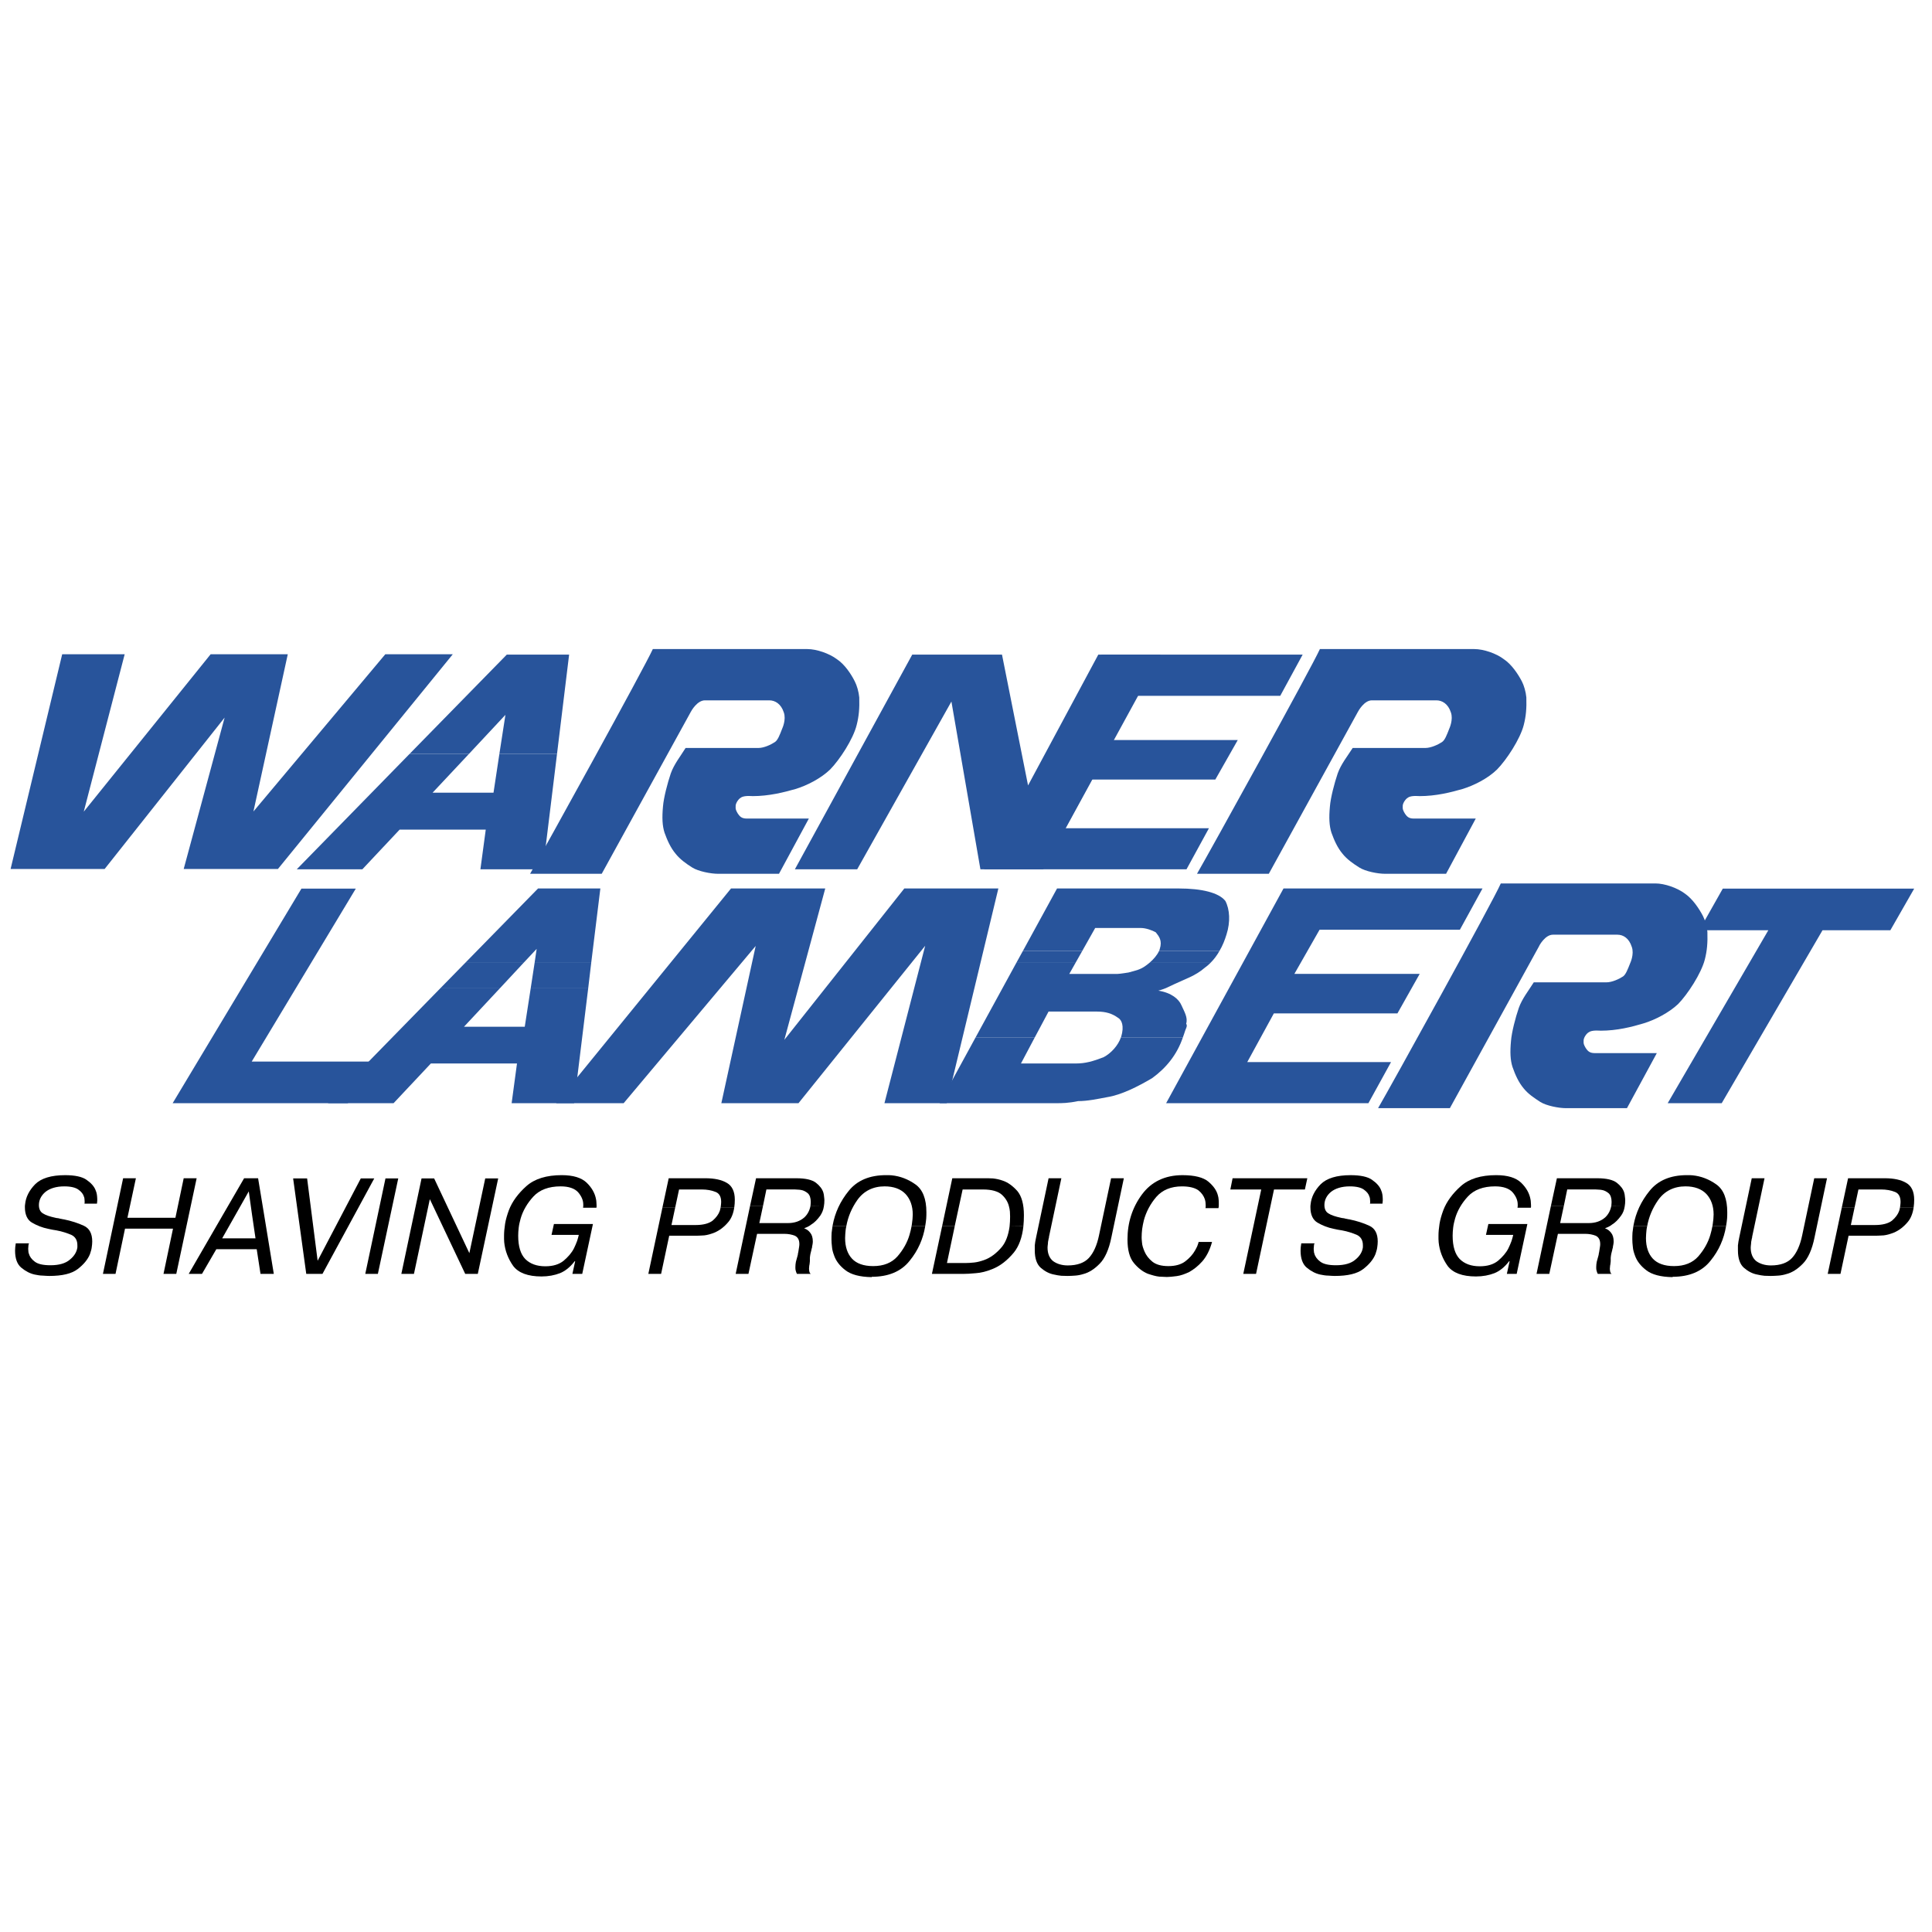 <?xml version="1.0" encoding="utf-8"?>
<!-- Generator: Adobe Illustrator 13.0.0, SVG Export Plug-In . SVG Version: 6.00 Build 14948)  -->
<!DOCTYPE svg PUBLIC "-//W3C//DTD SVG 1.0//EN" "http://www.w3.org/TR/2001/REC-SVG-20010904/DTD/svg10.dtd">
<svg version="1.0" id="Layer_1" xmlns="http://www.w3.org/2000/svg" xmlns:xlink="http://www.w3.org/1999/xlink" x="0px" y="0px"
	 width="192.756px" height="192.756px" viewBox="0 0 192.756 192.756" enable-background="new 0 0 192.756 192.756"
	 xml:space="preserve">
<g>
	<polygon fill-rule="evenodd" clip-rule="evenodd" fill="#FFFFFF" points="0,0 192.756,0 192.756,192.756 0,192.756 0,0 	"/>
	<polygon fill-rule="evenodd" clip-rule="evenodd" fill="#28549B" points="22.41,71.595 10.441,86.697 10.097,86.697 1.057,86.697 
		6.205,65.275 6.55,65.275 12.439,65.275 8.357,80.98 21.015,65.275 21.324,65.275 28.712,65.275 25.285,80.962 38.441,65.275 
		38.769,65.275 45.175,65.275 27.73,86.697 27.403,86.697 18.328,86.697 22.41,71.595 22.41,71.595 	"/>
	<path fill-rule="evenodd" clip-rule="evenodd" fill="#28549B" d="M83.507,65.774c0.775,0.517,1.412,1.481,1.773,2.204
		c0.207,0.396,0.396,1.034,0.448,1.602c0.035,1.102-0.035,1.877-0.258,2.755c-0.345,1.412-1.705,3.478-2.652,4.442
		c-0.913,0.878-2.308,1.602-3.461,1.946c-1.154,0.327-2.635,0.706-4.271,0.706c-0.052,0-0.861-0.086-1.171,0.155
		c-0.207,0.104-0.482,0.482-0.517,0.775c-0.034,0.396,0.051,0.534,0.224,0.827c0.172,0.241,0.345,0.482,0.878,0.482
		c1.705,0,4.495,0,6.199,0l0,0l-2.979,5.51l0,0c-2.015,0-4.787,0-6.079,0c-0.724,0-1.963-0.241-2.566-0.62
		c-0.637-0.396-1.223-0.827-1.653-1.36c-0.534-0.637-0.844-1.36-1.12-2.118c-0.224-0.689-0.258-1.515-0.155-2.618
		c0.069-0.878,0.448-2.325,0.775-3.289c0.327-0.93,0.981-1.739,1.48-2.548c2.428,0,4.925,0,7.268,0c0.568,0,1.274-0.344,1.635-0.585
		c0.293-0.189,0.482-0.689,0.741-1.36c0,0,0.413-0.878,0.155-1.601c-0.275-0.861-0.878-1.206-1.446-1.206c-1.877,0-4.391,0-6.423,0
		c-0.774,0-1.36,1.05-1.412,1.153l0,0l-8.886,16.152l0,0c-2.359,0-4.736,0-7.146,0c1.257-2.169,11.451-20.646,12.244-22.42
		c5.114,0,10.487,0,15.429,0C81.458,64.759,82.731,65.189,83.507,65.774L83.507,65.774L83.507,65.774L83.507,65.774z"/>
	<path fill-rule="evenodd" clip-rule="evenodd" fill="#28549B" d="M150.046,65.774c0.774,0.517,1.411,1.481,1.79,2.204
		c0.207,0.396,0.396,1.034,0.448,1.602c0.034,1.102-0.035,1.877-0.259,2.755c-0.361,1.412-1.722,3.478-2.669,4.442
		c-0.896,0.878-2.308,1.602-3.461,1.946c-1.137,0.327-2.618,0.706-4.271,0.706c-0.052,0-0.861-0.086-1.154,0.155
		c-0.206,0.104-0.482,0.482-0.517,0.775c-0.034,0.396,0.052,0.534,0.224,0.827c0.173,0.241,0.345,0.482,0.861,0.482
		c1.705,0,4.494,0,6.199,0l0,0l-2.962,5.51l0,0c-2.032,0-4.787,0-6.096,0c-0.724,0-1.946-0.241-2.549-0.62
		c-0.637-0.396-1.239-0.827-1.67-1.36c-0.534-0.637-0.844-1.36-1.12-2.118c-0.224-0.689-0.258-1.515-0.154-2.618
		c0.069-0.878,0.448-2.325,0.774-3.289c0.328-0.93,0.982-1.739,1.499-2.548c2.41,0,4.925,0,7.249,0c0.568,0,1.292-0.344,1.653-0.585
		c0.293-0.189,0.482-0.689,0.741-1.36c0,0,0.412-0.878,0.154-1.601c-0.275-0.861-0.878-1.206-1.446-1.206c-1.895,0-4.408,0-6.44,0
		c-0.758,0-1.344,1.05-1.395,1.153l0,0l-8.886,16.152l0,0c-2.377,0-4.735,0-7.164,0c1.257-2.169,11.469-20.646,12.261-22.42
		c5.098,0,10.47,0,15.412,0C148.014,64.759,149.288,65.189,150.046,65.774L150.046,65.774L150.046,65.774L150.046,65.774z"/>
	<polygon fill-rule="evenodd" clip-rule="evenodd" fill="#28549B" points="40.869,75.211 50.564,65.31 50.909,65.31 56.781,65.31 
		55.575,75.211 49.824,75.211 50.427,71.319 46.793,75.211 40.869,75.211 40.869,75.211 	"/>
	<polygon fill-rule="evenodd" clip-rule="evenodd" fill="#28549B" points="40.869,75.211 29.607,86.731 35.824,86.731 
		36.151,86.731 39.871,82.771 48.464,82.771 47.93,86.731 53.819,86.731 54.164,86.731 55.575,75.211 49.824,75.211 49.238,79.085 
		43.16,79.085 46.793,75.211 40.869,75.211 40.869,75.211 	"/>
	<polygon fill-rule="evenodd" clip-rule="evenodd" fill="#28549B" points="94.923,69.993 85.521,86.731 85.194,86.731 
		79.305,86.731 91.015,65.31 91.359,65.31 99.969,65.31 102.569,78.362 109.578,65.31 109.905,65.31 115.794,65.31 104.085,86.731 
		103.74,86.731 97.816,86.731 94.923,69.993 94.923,69.993 	"/>
	<polygon fill-rule="evenodd" clip-rule="evenodd" fill="#28549B" points="110.973,73.833 123.492,73.833 121.253,77.777 
		108.924,77.777 106.289,82.633 120.616,82.633 118.377,86.731 118.033,86.731 98.178,86.731 109.905,65.31 110.232,65.31 
		129.967,65.31 127.728,69.425 113.487,69.425 110.973,73.833 110.973,73.833 	"/>
	<polygon fill-rule="evenodd" clip-rule="evenodd" fill="#28549B" points="46.415,96.064 53.681,88.643 54.026,88.643 
		59.898,88.643 58.985,96.064 53.337,96.064 53.543,94.669 52.235,96.064 46.415,96.064 46.415,96.064 	"/>
	<polygon fill-rule="evenodd" clip-rule="evenodd" fill="#28549B" points="43.986,98.544 46.415,96.064 52.235,96.064 
		49.927,98.544 43.986,98.544 43.986,98.544 	"/>
	<polygon fill-rule="evenodd" clip-rule="evenodd" fill="#28549B" points="52.958,98.544 53.337,96.064 58.985,96.064 
		58.692,98.544 52.958,98.544 52.958,98.544 	"/>
	<polygon fill-rule="evenodd" clip-rule="evenodd" fill="#28549B" points="43.986,98.544 32.724,110.064 38.941,110.064 
		39.268,110.064 42.988,106.104 51.58,106.104 51.046,110.064 56.936,110.064 57.28,110.064 58.692,98.544 52.958,98.544 
		52.355,102.436 46.294,102.436 49.927,98.544 43.986,98.544 43.986,98.544 	"/>
	<polygon fill-rule="evenodd" clip-rule="evenodd" fill="#28549B" points="78.254,103.744 90.223,88.643 90.567,88.643 
		99.607,88.643 94.458,110.064 94.114,110.064 88.242,110.064 92.306,94.359 79.667,110.064 79.339,110.064 71.969,110.064 
		75.396,94.377 62.223,110.064 61.896,110.064 55.489,110.064 72.934,88.643 73.261,88.643 82.335,88.643 78.254,103.744 
		78.254,103.744 	"/>
	<path fill-rule="evenodd" clip-rule="evenodd" fill="#28549B" d="M168.109,89.159c0.774,0.534,1.412,1.499,1.791,2.222
		c0.206,0.396,0.396,1.033,0.447,1.584c0.035,1.119-0.034,1.894-0.258,2.772c-0.361,1.395-1.722,3.479-2.67,4.442
		c-0.912,0.861-2.307,1.584-3.461,1.929c-1.153,0.345-2.617,0.724-4.271,0.724c-0.052,0-0.86-0.086-1.171,0.154
		c-0.207,0.104-0.482,0.482-0.517,0.775c-0.034,0.396,0.052,0.533,0.224,0.826c0.173,0.241,0.345,0.482,0.879,0.482
		c1.704,0,4.494,0,6.199,0l0,0l-2.979,5.493l0,0c-2.015,0-4.77,0-6.079,0c-0.723,0-1.963-0.241-2.565-0.62
		c-0.62-0.396-1.223-0.81-1.653-1.343c-0.533-0.638-0.844-1.36-1.119-2.136c-0.224-0.688-0.258-1.498-0.155-2.6
		c0.069-0.879,0.448-2.342,0.775-3.289c0.327-0.931,0.981-1.739,1.498-2.566c2.411,0,4.908,0,7.25,0
		c0.568,0,1.291-0.344,1.652-0.585c0.276-0.189,0.466-0.689,0.724-1.343c0,0,0.413-0.878,0.155-1.602
		c-0.275-0.878-0.861-1.223-1.43-1.223c-1.895,0-4.408,0-6.44,0c-0.774,0-1.36,1.068-1.395,1.171l0,0l-8.886,16.135l0,0
		c-2.376,0-4.735,0-7.163,0c1.257-2.152,11.468-20.629,12.243-22.42c5.114,0,10.487,0,15.43,0
		C166.077,88.143,167.335,88.574,168.109,89.159L168.109,89.159L168.109,89.159L168.109,89.159z"/>
	<polygon fill-rule="evenodd" clip-rule="evenodd" fill="#28549B" points="129.14,97.166 141.642,97.166 139.421,101.109 
		127.091,101.109 124.438,105.966 138.783,105.966 136.527,110.064 136.2,110.064 116.346,110.064 128.056,88.643 128.382,88.643 
		147.91,88.643 145.654,92.758 131.654,92.758 129.14,97.166 129.14,97.166 	"/>
	<polygon fill-rule="evenodd" clip-rule="evenodd" fill="#28549B" points="176.427,92.81 169.538,92.81 171.881,88.66 
		172.104,88.66 190.978,88.66 188.602,92.81 181.834,92.81 171.777,110.064 171.364,110.064 166.387,110.064 176.427,92.81 
		176.427,92.81 	"/>
	<path fill-rule="evenodd" clip-rule="evenodd" fill="#28549B" d="M102.053,94.876l3.409-6.233h0.225h11.916l0,0
		c2.29,0,3.995,0.413,4.649,1.24c0.447,0.844,0.517,2.101,0.12,3.341c-0.172,0.568-0.396,1.136-0.706,1.653l0,0h-6.026l0,0
		c0.034-0.069,0.052-0.12,0.068-0.189c0.275-0.844-0.068-1.257-0.396-1.671c-0.362-0.207-0.999-0.43-1.464-0.43l0,0h-4.581
		l-1.291,2.29H102.053L102.053,94.876L102.053,94.876z"/>
	<polygon fill-rule="evenodd" clip-rule="evenodd" fill="#28549B" points="101.398,96.064 102.053,94.876 107.977,94.876 
		107.305,96.064 101.398,96.064 101.398,96.064 	"/>
	<path fill-rule="evenodd" clip-rule="evenodd" fill="#28549B" d="M114.675,96.064c0.413-0.345,0.775-0.775,0.965-1.188l0,0h6.026
		l0,0c-0.24,0.431-0.533,0.827-0.896,1.188l0,0H114.675L114.675,96.064L114.675,96.064z"/>
	<path fill-rule="evenodd" clip-rule="evenodd" fill="#28549B" d="M97.334,103.503l4.064-7.438h5.906l-0.62,1.102h4.822l0,0
		c0.224,0,1.084-0.141,1.084-0.141c0.758-0.207,1.181-0.284,1.705-0.668c0.12-0.087,0.259-0.189,0.379-0.292l0,0h6.096l0,0
		c-0.172,0.172-0.361,0.344-0.585,0.499c-0.93,0.81-1.974,1.12-3.048,1.636c-0.32,0.154-0.81,0.381-0.81,0.381
		s-0.358,0.149-0.758,0.257l0,0l0,0l0,0c1.309,0.206,2.049,0.844,2.308,1.464c0.275,0.62,0.657,1.217,0.468,1.837
		c0.155,0.207-0.02,0.453-0.089,0.659c-0.069,0.207-0.069,0.207-0.138,0.414c-0.034,0.103-0.069,0.206-0.104,0.292l0,0h-6.182l0,0
		c0.017-0.034,0.017-0.052,0.034-0.086c0.311-1.051,0.052-1.67-0.327-1.877c-0.568-0.413-1.188-0.619-2.118-0.619l0,0h-4.805
		l-1.377,2.582H97.334L97.334,103.503L97.334,103.503z"/>
	<path fill-rule="evenodd" clip-rule="evenodd" fill="#28549B" d="M97.334,103.503l-3.582,6.562h11.244h0.448l0,0
		c0.465,0,1.136,0,2.118-0.207c0.93,0,1.911-0.207,2.91-0.396c1.412-0.225,3.048-1.051,4.477-1.895
		c1.378-0.999,2.48-2.325,3.065-4.064l0,0h-6.182l0,0c-0.275,0.81-0.999,1.602-1.739,1.98c-1.067,0.413-1.825,0.62-2.738,0.62l0,0
		h-5.493l1.378-2.601H97.334L97.334,103.503L97.334,103.503z"/>
	<polygon fill-rule="evenodd" clip-rule="evenodd" fill="#28549B" points="37.15,105.914 34.705,110.064 32.242,110.064 
		17.226,110.064 30.072,88.66 30.279,88.66 35.497,88.66 25.113,105.914 37.15,105.914 37.15,105.914 	"/>
	<path fill-rule="evenodd" clip-rule="evenodd" d="M1.573,124.047h1.309l0,0c0,0.017,0,0.052,0,0.052
		c0,0.017-0.035,0.052-0.035,0.052c0,0.052-0.017,0.12-0.017,0.206c0,0.069-0.017,0.155-0.017,0.241
		c0,0.069,0.017,0.155,0.017,0.224c0,0.086,0.017,0.189,0.052,0.259c0.069,0.275,0.275,0.568,0.585,0.792
		c0.31,0.241,0.827,0.361,1.567,0.361c0.861,0,1.516-0.189,1.946-0.568c0.447-0.361,0.688-0.792,0.74-1.223c0-0.034,0-0.086,0-0.103
		c0-0.035,0-0.087,0-0.104c0-0.5-0.207-0.844-0.603-1.033c-0.414-0.173-0.913-0.345-1.481-0.448
		c-0.12-0.017-0.275-0.052-0.413-0.068c-0.121-0.018-0.275-0.052-0.413-0.087c-0.603-0.12-1.154-0.344-1.619-0.619
		c-0.448-0.259-0.706-0.775-0.706-1.516c0-0.052,0-0.104,0-0.155c0-0.051,0.018-0.104,0.018-0.154
		c0.068-0.724,0.413-1.396,0.998-1.998c0.603-0.603,1.602-0.912,2.997-0.912c0.964,0,1.705,0.154,2.135,0.465
		c0.448,0.31,0.757,0.654,0.896,1.016c0.069,0.155,0.121,0.327,0.138,0.465c0.017,0.155,0.035,0.293,0.035,0.431
		c0,0.052,0,0.138,0,0.189s-0.018,0.12-0.018,0.155c0,0.017,0,0.052,0,0.068c0,0.018-0.017,0.034-0.017,0.052l0,0h-1.24l0,0
		c0-0.034,0.017-0.086,0.017-0.104c0-0.052,0-0.103,0-0.138c0-0.068-0.017-0.138-0.017-0.224c0-0.068-0.017-0.155-0.052-0.224
		c-0.069-0.259-0.258-0.5-0.551-0.706c-0.275-0.207-0.757-0.327-1.412-0.327c-0.81,0-1.447,0.206-1.877,0.551
		c-0.43,0.361-0.654,0.81-0.654,1.309c0,0.396,0.138,0.689,0.413,0.844c0.258,0.172,0.689,0.311,1.24,0.431
		c0.069,0.018,0.138,0.034,0.207,0.034s0.172,0.034,0.241,0.052c0.051,0,0.138,0.035,0.189,0.035
		c0.052,0.017,0.138,0.034,0.189,0.034c0.758,0.154,1.446,0.379,1.997,0.637c0.569,0.258,0.844,0.792,0.844,1.567
		c0,0.172-0.018,0.396-0.052,0.603c-0.017,0.189-0.104,0.431-0.172,0.654c-0.207,0.534-0.637,1.05-1.223,1.498
		c-0.603,0.465-1.55,0.688-2.841,0.688c-0.172,0-0.414-0.017-0.655-0.034c-0.258,0-0.534-0.052-0.792-0.104
		c-0.482-0.103-0.93-0.344-1.343-0.688c-0.414-0.345-0.62-0.913-0.62-1.705c0-0.103,0.018-0.224,0.018-0.344
		C1.539,124.305,1.556,124.185,1.573,124.047L1.573,124.047L1.573,124.047L1.573,124.047z"/>
	<polygon fill-rule="evenodd" clip-rule="evenodd" points="12.473,122.583 11.526,127.095 10.27,127.095 12.284,117.555 
		13.559,117.555 12.714,121.498 17.501,121.498 18.328,117.555 19.62,117.555 17.588,127.095 16.313,127.095 17.261,122.583 
		12.473,122.583 12.473,122.583 	"/>
	<polygon fill-rule="evenodd" clip-rule="evenodd" points="22.237,121.205 24.355,117.555 25.75,117.555 26.353,121.205 
		25.147,121.205 24.82,118.863 23.494,121.205 22.237,121.205 22.237,121.205 	"/>
	<polygon fill-rule="evenodd" clip-rule="evenodd" points="22.237,121.205 18.828,127.095 20.153,127.095 21.583,124.632 
		25.612,124.632 25.991,127.095 27.317,127.095 26.353,121.205 25.147,121.205 25.492,123.547 22.168,123.547 23.494,121.205 
		22.237,121.205 22.237,121.205 	"/>
	<polygon fill-rule="evenodd" clip-rule="evenodd" points="31.691,125.786 35.996,117.572 37.339,117.572 32.173,127.095 
		30.555,127.095 29.246,117.572 30.641,117.572 31.691,125.786 31.691,125.786 	"/>
	<polygon fill-rule="evenodd" clip-rule="evenodd" points="38.459,117.572 39.733,117.572 37.701,127.095 36.444,127.095 
		38.459,117.572 38.459,117.572 	"/>
	<polygon fill-rule="evenodd" clip-rule="evenodd" points="42.884,119.639 41.3,127.095 40.043,127.095 42.058,117.572 
		43.315,117.572 46.828,125.028 48.412,117.572 49.704,117.572 47.671,127.095 46.415,127.095 42.884,119.639 42.884,119.639 	"/>
	<path fill-rule="evenodd" clip-rule="evenodd" d="M55.266,122.118h3.892l-1.068,4.977h-0.981l0.275-1.257h-0.052l0,0
		c-0.448,0.585-0.947,0.981-1.464,1.188c-0.534,0.207-1.153,0.327-1.842,0.327c-1.36,0-2.308-0.361-2.824-1.05
		c-0.5-0.706-0.809-1.498-0.896-2.359c0-0.086-0.017-0.224-0.017-0.327c0-0.121,0-0.241,0-0.345c0-0.327,0.034-0.724,0.104-1.171
		c0.069-0.431,0.207-0.896,0.378-1.36c0.327-0.86,0.93-1.671,1.739-2.394c0.827-0.74,2.015-1.102,3.53-1.102
		c1.153,0,1.98,0.258,2.497,0.758c0.516,0.499,0.826,1.066,0.93,1.652c0.017,0.086,0.035,0.189,0.035,0.275
		c0,0.104,0.017,0.207,0.017,0.293c0,0.018,0,0.052,0,0.052c0,0.034,0,0.052,0,0.086c0,0.018,0,0.052,0,0.069
		s-0.017,0.052-0.017,0.068l0,0h-1.326l0,0c0-0.017,0-0.051,0-0.068s0.017-0.052,0.017-0.069c0-0.034,0-0.052,0-0.068
		c0-0.018,0-0.052,0-0.069l0,0v-0.018v-0.034l0,0c0-0.431-0.189-0.844-0.517-1.223c-0.344-0.379-0.93-0.585-1.739-0.585
		c-1.188,0-2.101,0.344-2.721,1.016c-0.603,0.654-1.05,1.412-1.274,2.204c-0.086,0.311-0.155,0.603-0.189,0.896
		c-0.035,0.275-0.052,0.568-0.052,0.81c0,1.067,0.241,1.843,0.706,2.324c0.482,0.482,1.154,0.724,1.998,0.724
		c0.775,0,1.378-0.189,1.826-0.551c0.448-0.38,0.809-0.793,1.033-1.24c0.121-0.241,0.224-0.499,0.311-0.724
		c0.069-0.224,0.138-0.447,0.172-0.619l0,0h-2.721L55.266,122.118L55.266,122.118L55.266,122.118z"/>
	<path fill-rule="evenodd" clip-rule="evenodd" d="M66.097,120.448l0.62-2.894h3.668l0,0c0.896,0,1.619,0.155,2.135,0.465
		c0.517,0.293,0.792,0.861,0.792,1.671c0,0.275-0.018,0.533-0.052,0.758l0,0H71.9l0,0c0-0.035,0.017-0.087,0.017-0.121
		c0.017-0.155,0.034-0.293,0.034-0.413c0-0.517-0.189-0.861-0.568-0.999c-0.379-0.155-0.844-0.241-1.378-0.241l0,0H67.75
		l-0.379,1.774H66.097L66.097,120.448L66.097,120.448z"/>
	<path fill-rule="evenodd" clip-rule="evenodd" d="M66.097,120.448l-1.412,6.646h1.274l0.809-3.806h2.738l0,0
		c0.189,0,0.448-0.018,0.757-0.034c0.327-0.035,0.672-0.138,1.016-0.275c0.5-0.207,0.981-0.568,1.395-1.068
		c0.292-0.345,0.5-0.844,0.585-1.463l0,0H71.9l0,0c-0.018,0.12-0.052,0.24-0.086,0.361c-0.121,0.344-0.361,0.672-0.723,0.981
		c-0.362,0.275-0.93,0.431-1.67,0.431l0,0h-2.428l0.378-1.773H66.097L66.097,120.448L66.097,120.448z"/>
	<path fill-rule="evenodd" clip-rule="evenodd" d="M74.828,120.345l0.603-2.79h4.029l0,0c0.913,0,1.567,0.155,1.946,0.448
		c0.396,0.31,0.637,0.637,0.741,0.98c0.034,0.139,0.069,0.276,0.069,0.396c0.017,0.138,0.034,0.259,0.034,0.361
		c0,0.225-0.017,0.431-0.052,0.62l0,0l-1.343-0.017l0,0c0.017-0.139,0.034-0.276,0.034-0.431c0-0.396-0.103-0.688-0.293-0.861
		c-0.207-0.172-0.447-0.293-0.671-0.327c-0.103-0.018-0.224-0.034-0.327-0.034c-0.104,0-0.207-0.018-0.293-0.018l0,0h-2.841
		l-0.345,1.671H74.828L74.828,120.345L74.828,120.345z"/>
	<path fill-rule="evenodd" clip-rule="evenodd" d="M74.828,120.345l-1.429,6.75h1.274l0.861-3.995h2.721l0,0
		c0.396,0,0.741,0.068,1.05,0.189c0.293,0.138,0.448,0.413,0.448,0.826c0,0.052,0,0.138-0.018,0.241
		c-0.017,0.104-0.052,0.293-0.086,0.551c0,0.052-0.035,0.104-0.035,0.155c0,0.034-0.017,0.086-0.017,0.138
		c-0.069,0.259-0.138,0.517-0.189,0.688c-0.035,0.173-0.052,0.38-0.052,0.534c0,0.104,0,0.241,0.035,0.345
		c0.017,0.104,0.069,0.224,0.121,0.327l0,0h1.377l0,0c-0.034-0.018-0.052-0.069-0.086-0.086c0-0.035-0.034-0.052-0.034-0.086
		c-0.017-0.052-0.035-0.104-0.035-0.155s-0.017-0.121-0.017-0.173c0-0.068,0.017-0.138,0.017-0.224c0-0.068,0.018-0.155,0.035-0.224
		c0-0.086,0.034-0.207,0.034-0.31c0-0.104,0-0.225,0-0.345c0-0.104,0.035-0.241,0.052-0.379c0.034-0.121,0.069-0.259,0.103-0.413
		c0-0.018,0.017-0.069,0.017-0.104c0-0.018,0.035-0.069,0.035-0.086c0-0.104,0.034-0.224,0.052-0.327
		c0.017-0.104,0.034-0.207,0.034-0.31c0-0.38-0.086-0.672-0.258-0.879c-0.155-0.207-0.361-0.361-0.585-0.431l0,0l0.017-0.034l0,0
		c0.104-0.034,0.224-0.086,0.327-0.138c0.104-0.052,0.224-0.12,0.328-0.207c0.344-0.206,0.637-0.517,0.913-0.896
		c0.172-0.258,0.31-0.567,0.361-0.93l0,0l-1.343-0.017l0,0c-0.086,0.447-0.293,0.826-0.603,1.119
		c-0.43,0.379-0.981,0.568-1.636,0.568l0,0h-2.858l0.361-1.688H74.828L74.828,120.345L74.828,120.345z"/>
	<path fill-rule="evenodd" clip-rule="evenodd" d="M83.059,122.342c0-0.034,0.018-0.068,0.018-0.104
		c0.224-1.239,0.758-2.394,1.602-3.427c0.844-1.05,2.101-1.566,3.72-1.566c0.103,0,0.207,0,0.292,0s0.189,0.017,0.275,0.017
		c0.861,0.086,1.653,0.396,2.376,0.913s1.085,1.446,1.085,2.772c0,0.206,0,0.431-0.018,0.637c-0.017,0.207-0.051,0.448-0.086,0.654
		c0,0.035-0.017,0.069-0.017,0.104l0,0h-1.36l0,0c0.017-0.068,0.017-0.138,0.034-0.207c0.052-0.361,0.086-0.688,0.086-0.964
		c0-0.861-0.259-1.55-0.724-2.049c-0.482-0.5-1.188-0.758-2.083-0.758c-1.154,0-2.084,0.465-2.721,1.36
		c-0.568,0.809-0.93,1.67-1.102,2.617l0,0H83.059L83.059,122.342L83.059,122.342z"/>
	<path fill-rule="evenodd" clip-rule="evenodd" d="M83.059,122.342c-0.034,0.224-0.051,0.431-0.086,0.638
		c-0.017,0.224-0.017,0.464-0.017,0.688c0,0.207,0.017,0.447,0.052,0.74c0.017,0.275,0.104,0.568,0.207,0.844
		c0.189,0.551,0.568,1.051,1.137,1.481c0.551,0.43,1.429,0.671,2.634,0.688l0,0l-0.017-0.034l0,0c1.67,0,2.945-0.533,3.789-1.601
		c0.844-1.033,1.343-2.188,1.55-3.444l0,0h-1.36l0,0c-0.052,0.293-0.121,0.568-0.207,0.861c-0.224,0.774-0.637,1.498-1.205,2.152
		c-0.568,0.637-1.377,0.964-2.411,0.964l0,0h-0.018l0,0c-0.947,0-1.653-0.258-2.101-0.74s-0.689-1.171-0.689-2.049
		c0-0.138,0.017-0.275,0.017-0.396c0-0.138,0.035-0.275,0.035-0.396c0.017-0.139,0.035-0.259,0.069-0.396l0,0H83.059L83.059,122.342
		L83.059,122.342z"/>
	<path fill-rule="evenodd" clip-rule="evenodd" d="M93.994,122.342l1.016-4.787h3.307l0,0c0.188,0,0.447,0,0.757,0.018
		c0.311,0.034,0.654,0.103,0.981,0.224c0.517,0.172,0.999,0.534,1.447,1.033c0.431,0.517,0.654,1.326,0.654,2.41
		c0,0.396-0.018,0.758-0.052,1.103l0,0l-1.378,0.018l0,0c0.034-0.311,0.052-0.638,0.052-0.981c0-0.139-0.018-0.311-0.018-0.5
		c-0.017-0.172-0.051-0.379-0.103-0.551c-0.104-0.413-0.345-0.81-0.706-1.137c-0.362-0.327-0.999-0.517-1.86-0.517l0,0h-2.049
		l-0.792,3.668H93.994L93.994,122.342L93.994,122.342z"/>
	<path fill-rule="evenodd" clip-rule="evenodd" d="M93.994,122.342l-1.016,4.753h3.186l0,0c0.258,0,0.672-0.018,1.188-0.069
		c0.517-0.034,1.067-0.172,1.618-0.396c0.81-0.311,1.533-0.879,2.188-1.671c0.499-0.619,0.826-1.498,0.947-2.617l0,0l-1.378,0.018
		l0,0c-0.12,0.878-0.379,1.566-0.774,2.049c-0.534,0.637-1.137,1.085-1.774,1.309c-0.344,0.121-0.671,0.207-0.981,0.241
		s-0.603,0.052-0.844,0.052l0,0h-1.876l0.775-3.668H93.994L93.994,122.342L93.994,122.342z"/>
	<path fill-rule="evenodd" clip-rule="evenodd" d="M104.618,117.555h1.274l-1.205,5.7l0,0c-0.018,0.068-0.035,0.138-0.035,0.224
		c-0.017,0.068-0.051,0.155-0.051,0.224c-0.034,0.12-0.052,0.275-0.052,0.396c-0.018,0.138-0.035,0.275-0.035,0.379
		c0,0.585,0.19,1.05,0.552,1.343c0.379,0.275,0.878,0.431,1.464,0.431c0.946,0,1.652-0.259,2.101-0.74
		c0.465-0.5,0.81-1.258,1.016-2.256l0,0l1.206-5.7h1.273l-1.239,5.872l0,0c-0.241,1.223-0.654,2.135-1.171,2.651
		c-0.517,0.534-1.085,0.896-1.636,1.033c-0.276,0.087-0.552,0.138-0.81,0.155c-0.259,0.018-0.517,0.034-0.758,0.034
		c-0.172,0-0.396-0.017-0.62-0.017c-0.241-0.018-0.482-0.069-0.723-0.121c-0.482-0.086-0.931-0.327-1.326-0.671
		c-0.396-0.345-0.603-0.931-0.603-1.739l0,0v-0.018v-0.034l0,0c0-0.069,0-0.224,0-0.448c0.017-0.224,0.068-0.499,0.138-0.826l0,0
		L104.618,117.555L104.618,117.555L104.618,117.555z"/>
	<path fill-rule="evenodd" clip-rule="evenodd" d="M119.583,123.909h1.343l0,0c-0.224,0.826-0.568,1.48-0.981,1.945
		s-0.861,0.81-1.291,1.051c-0.431,0.206-0.861,0.361-1.258,0.413c-0.396,0.052-0.723,0.086-0.981,0.086
		c-0.138,0-0.396-0.018-0.758-0.034c-0.344-0.034-0.74-0.155-1.153-0.293c-0.499-0.206-0.965-0.568-1.378-1.067
		c-0.431-0.517-0.637-1.309-0.637-2.359c0-1.67,0.481-3.168,1.429-4.46c0.947-1.291,2.308-1.945,4.064-1.945
		c1.205,0,2.066,0.224,2.565,0.637c0.517,0.431,0.844,0.896,0.965,1.395c0.034,0.138,0.068,0.259,0.068,0.379
		c0.018,0.121,0.018,0.259,0.018,0.379c0,0.069,0,0.172,0,0.241c0,0.104-0.018,0.189-0.034,0.258l0,0h-1.292l0,0
		c0-0.034,0.018-0.085,0.018-0.138c0-0.051,0-0.12,0-0.172c0-0.086-0.018-0.189-0.018-0.275c-0.017-0.104-0.034-0.207-0.068-0.31
		c-0.104-0.311-0.311-0.62-0.638-0.879c-0.327-0.241-0.878-0.396-1.636-0.396c-1.103,0-1.963,0.361-2.565,1.05
		c-0.604,0.706-1.017,1.499-1.24,2.325c-0.069,0.293-0.138,0.603-0.172,0.878c-0.035,0.275-0.052,0.586-0.052,0.826
		c0,0.052,0,0.241,0.034,0.517c0.018,0.293,0.12,0.586,0.258,0.913c0.155,0.362,0.414,0.706,0.775,0.999
		c0.361,0.292,0.896,0.447,1.602,0.447c0.688,0,1.257-0.155,1.67-0.465c0.431-0.327,0.758-0.688,0.982-1.085
		c0.068-0.138,0.172-0.292,0.224-0.43C119.497,124.185,119.565,124.047,119.583,123.909L119.583,123.909L119.583,123.909
		L119.583,123.909z"/>
	<polygon fill-rule="evenodd" clip-rule="evenodd" points="125.834,118.674 122.752,118.674 122.976,117.555 130.432,117.555 
		130.19,118.674 127.108,118.674 125.317,127.095 124.043,127.095 125.834,118.674 125.834,118.674 	"/>
	<path fill-rule="evenodd" clip-rule="evenodd" d="M129.829,124.047h1.309l0,0c0,0.017,0,0.052,0,0.052
		c0,0.017-0.034,0.052-0.034,0.052c0,0.052-0.018,0.12-0.018,0.206c0,0.069-0.018,0.155-0.018,0.241
		c0,0.069,0.018,0.155,0.018,0.224c0,0.086,0.018,0.189,0.052,0.259c0.068,0.275,0.275,0.568,0.585,0.792
		c0.311,0.241,0.827,0.361,1.567,0.361c0.861,0,1.516-0.189,1.946-0.568c0.447-0.361,0.688-0.792,0.74-1.223
		c0-0.034,0-0.086,0-0.103c0-0.035,0-0.087,0-0.104c0-0.5-0.207-0.844-0.603-1.033c-0.413-0.173-0.913-0.345-1.481-0.448
		c-0.12-0.017-0.275-0.052-0.413-0.068c-0.12-0.018-0.275-0.052-0.413-0.087c-0.603-0.12-1.154-0.344-1.619-0.619
		c-0.447-0.259-0.706-0.775-0.706-1.516c0-0.052,0-0.104,0-0.155c0-0.051,0.018-0.104,0.018-0.154
		c0.069-0.724,0.413-1.396,0.999-1.998c0.603-0.603,1.602-0.912,2.996-0.912c0.964,0,1.705,0.154,2.135,0.465
		c0.448,0.31,0.758,0.654,0.896,1.016c0.069,0.155,0.121,0.327,0.138,0.465c0.018,0.155,0.035,0.293,0.035,0.431
		c0,0.052,0,0.138,0,0.189s-0.018,0.12-0.018,0.155c0,0.017,0,0.052,0,0.068c0,0.018-0.018,0.034-0.018,0.052l0,0h-1.239l0,0
		c0-0.034,0.018-0.086,0.018-0.104c0-0.052,0-0.103,0-0.138c0-0.068-0.018-0.138-0.018-0.224c0-0.068-0.018-0.155-0.052-0.224
		c-0.069-0.259-0.259-0.5-0.551-0.706c-0.276-0.207-0.758-0.327-1.412-0.327c-0.81,0-1.446,0.206-1.877,0.551
		c-0.431,0.361-0.654,0.81-0.654,1.309c0,0.396,0.138,0.689,0.413,0.844c0.258,0.172,0.688,0.311,1.24,0.431
		c0.068,0.018,0.138,0.034,0.206,0.034c0.069,0,0.172,0.034,0.241,0.052c0.052,0,0.138,0.035,0.189,0.035
		c0.052,0.017,0.138,0.034,0.189,0.034c0.758,0.154,1.446,0.379,1.997,0.637c0.568,0.258,0.844,0.792,0.844,1.567
		c0,0.172-0.017,0.396-0.051,0.603c-0.018,0.189-0.104,0.431-0.173,0.654c-0.207,0.534-0.637,1.05-1.223,1.498
		c-0.603,0.465-1.55,0.688-2.841,0.688c-0.173,0-0.413-0.017-0.655-0.034c-0.258,0-0.533-0.052-0.792-0.104
		c-0.481-0.103-0.93-0.344-1.343-0.688s-0.62-0.913-0.62-1.705c0-0.103,0.018-0.224,0.018-0.344
		C129.794,124.305,129.812,124.185,129.829,124.047L129.829,124.047L129.829,124.047L129.829,124.047z"/>
	<path fill-rule="evenodd" clip-rule="evenodd" d="M148.495,122.118h3.892l-1.067,4.977h-0.981l0.275-1.257h-0.052l0,0
		c-0.447,0.585-0.946,0.981-1.464,1.188c-0.533,0.207-1.153,0.327-1.842,0.327c-1.36,0-2.308-0.361-2.824-1.05
		c-0.499-0.706-0.81-1.498-0.896-2.359c0-0.086-0.018-0.224-0.018-0.327c0-0.121,0-0.241,0-0.345c0-0.327,0.035-0.724,0.104-1.171
		c0.069-0.431,0.207-0.896,0.379-1.36c0.327-0.86,0.93-1.671,1.739-2.394c0.826-0.74,2.015-1.102,3.53-1.102
		c1.153,0,1.98,0.258,2.497,0.758c0.517,0.499,0.826,1.066,0.93,1.652c0.018,0.086,0.034,0.189,0.034,0.275
		c0,0.104,0.018,0.207,0.018,0.293c0,0.018,0,0.052,0,0.052c0,0.034,0,0.052,0,0.086c0,0.018,0,0.052,0,0.069
		s-0.018,0.052-0.018,0.068l0,0h-1.325l0,0c0-0.017,0-0.051,0-0.068s0.017-0.052,0.017-0.069c0-0.034,0-0.052,0-0.068
		c0-0.018,0-0.052,0-0.069l0,0v-0.018v-0.034l0,0c0-0.431-0.189-0.844-0.517-1.223c-0.345-0.379-0.93-0.585-1.739-0.585
		c-1.188,0-2.101,0.344-2.721,1.016c-0.603,0.654-1.051,1.412-1.274,2.204c-0.086,0.311-0.155,0.603-0.189,0.896
		c-0.034,0.275-0.052,0.568-0.052,0.81c0,1.067,0.241,1.843,0.706,2.324c0.482,0.482,1.154,0.724,1.998,0.724
		c0.774,0,1.378-0.189,1.825-0.551c0.447-0.38,0.81-0.793,1.033-1.24c0.12-0.241,0.224-0.499,0.31-0.724
		c0.069-0.224,0.138-0.447,0.173-0.619l0,0h-2.721L148.495,122.118L148.495,122.118L148.495,122.118z"/>
	<path fill-rule="evenodd" clip-rule="evenodd" d="M154.729,120.345l0.603-2.79h4.029l0,0c0.913,0,1.567,0.155,1.946,0.448
		c0.396,0.31,0.637,0.637,0.74,0.98c0.034,0.139,0.069,0.276,0.069,0.396c0.017,0.138,0.034,0.259,0.034,0.361
		c0,0.225-0.018,0.431-0.052,0.62l0,0l-1.344-0.017l0,0c0.018-0.139,0.035-0.276,0.035-0.431c0-0.396-0.104-0.688-0.293-0.861
		c-0.207-0.172-0.448-0.293-0.672-0.327c-0.103-0.018-0.224-0.034-0.327-0.034s-0.206-0.018-0.293-0.018l0,0h-2.841l-0.345,1.671
		H154.729L154.729,120.345L154.729,120.345z"/>
	<path fill-rule="evenodd" clip-rule="evenodd" d="M154.729,120.345l-1.43,6.75h1.274l0.861-3.995h2.721l0,0
		c0.396,0,0.74,0.068,1.05,0.189c0.293,0.138,0.448,0.413,0.448,0.826c0,0.052,0,0.138-0.018,0.241
		c-0.017,0.104-0.052,0.293-0.086,0.551c0,0.052-0.034,0.104-0.034,0.155c0,0.034-0.018,0.086-0.018,0.138
		c-0.068,0.259-0.138,0.517-0.189,0.688c-0.034,0.173-0.052,0.38-0.052,0.534c0,0.104,0,0.241,0.035,0.345
		c0.017,0.104,0.068,0.224,0.12,0.327l0,0h1.378l0,0c-0.035-0.018-0.052-0.069-0.087-0.086c0-0.035-0.034-0.052-0.034-0.086
		c-0.017-0.052-0.034-0.104-0.034-0.155s-0.018-0.121-0.018-0.173c0-0.068,0.018-0.138,0.018-0.224c0-0.068,0.018-0.155,0.034-0.224
		c0-0.086,0.034-0.207,0.034-0.31c0-0.104,0-0.225,0-0.345c0-0.104,0.035-0.241,0.052-0.379c0.035-0.121,0.069-0.259,0.104-0.413
		c0-0.018,0.018-0.069,0.018-0.104c0-0.018,0.034-0.069,0.034-0.086c0-0.104,0.034-0.224,0.052-0.327s0.034-0.207,0.034-0.31
		c0-0.38-0.086-0.672-0.258-0.879c-0.155-0.207-0.361-0.361-0.586-0.431l0,0l0.018-0.034l0,0c0.104-0.034,0.224-0.086,0.327-0.138
		s0.224-0.12,0.327-0.207c0.344-0.206,0.637-0.517,0.912-0.896c0.189-0.258,0.311-0.567,0.362-0.93l0,0l-1.344-0.017l0,0
		c-0.086,0.447-0.292,0.826-0.603,1.119c-0.43,0.379-0.981,0.568-1.636,0.568l0,0h-2.858l0.361-1.688H154.729L154.729,120.345
		L154.729,120.345z"/>
	<path fill-rule="evenodd" clip-rule="evenodd" d="M162.96,122.342c0-0.034,0.018-0.068,0.018-0.104
		c0.225-1.239,0.758-2.394,1.602-3.427c0.844-1.05,2.101-1.566,3.72-1.566c0.104,0,0.206,0,0.293,0c0.086,0,0.188,0.017,0.275,0.017
		c0.861,0.086,1.653,0.396,2.376,0.913c0.724,0.517,1.085,1.446,1.085,2.772c0,0.206,0,0.431-0.018,0.637
		c-0.017,0.207-0.051,0.448-0.086,0.654c0,0.035-0.017,0.069-0.017,0.104l0,0h-1.36l0,0c0.017-0.068,0.017-0.138,0.034-0.207
		c0.052-0.361,0.086-0.688,0.086-0.964c0-0.861-0.259-1.55-0.724-2.049c-0.481-0.5-1.188-0.758-2.083-0.758
		c-1.154,0-2.084,0.465-2.721,1.36c-0.568,0.809-0.93,1.67-1.103,2.617l0,0H162.96L162.96,122.342L162.96,122.342z"/>
	<path fill-rule="evenodd" clip-rule="evenodd" d="M162.96,122.342c-0.034,0.224-0.051,0.431-0.086,0.638
		c-0.017,0.224-0.017,0.464-0.017,0.688c0,0.207,0.017,0.447,0.052,0.74c0.017,0.275,0.104,0.568,0.206,0.844
		c0.189,0.551,0.568,1.051,1.137,1.481c0.551,0.43,1.43,0.671,2.635,0.688l0,0l-0.018-0.034l0,0c1.671,0,2.944-0.533,3.789-1.601
		c0.844-1.033,1.343-2.188,1.55-3.444l0,0h-1.36l0,0c-0.052,0.293-0.121,0.568-0.207,0.861c-0.224,0.774-0.637,1.498-1.205,2.152
		c-0.568,0.637-1.378,0.964-2.411,0.964l0,0h-0.018l0,0c-0.946,0-1.652-0.258-2.101-0.74s-0.688-1.171-0.688-2.049
		c0-0.138,0.017-0.275,0.017-0.396c0-0.138,0.035-0.275,0.035-0.396c0.017-0.139,0.034-0.259,0.068-0.396l0,0H162.96L162.96,122.342
		L162.96,122.342z"/>
	<path fill-rule="evenodd" clip-rule="evenodd" d="M174.773,117.555h1.274l-1.205,5.7l0,0c-0.018,0.068-0.035,0.138-0.035,0.224
		c-0.017,0.068-0.052,0.155-0.052,0.224c-0.034,0.12-0.052,0.275-0.052,0.396c-0.017,0.138-0.034,0.275-0.034,0.379
		c0,0.585,0.189,1.05,0.552,1.343c0.378,0.275,0.878,0.431,1.463,0.431c0.947,0,1.653-0.259,2.102-0.74
		c0.465-0.5,0.809-1.258,1.016-2.256l0,0l1.205-5.7h1.274l-1.239,5.872l0,0c-0.241,1.223-0.654,2.135-1.171,2.651
		c-0.518,0.534-1.085,0.896-1.637,1.033c-0.275,0.087-0.551,0.138-0.81,0.155c-0.258,0.018-0.516,0.034-0.757,0.034
		c-0.173,0-0.396-0.017-0.62-0.017c-0.241-0.018-0.482-0.069-0.724-0.121c-0.481-0.086-0.93-0.327-1.326-0.671
		c-0.396-0.345-0.603-0.931-0.603-1.739l0,0v-0.018v-0.034l0,0c0-0.069,0-0.224,0-0.448c0.018-0.224,0.069-0.499,0.138-0.826l0,0
		L174.773,117.555L174.773,117.555L174.773,117.555z"/>
	<path fill-rule="evenodd" clip-rule="evenodd" d="M183.763,120.448l0.62-2.894h3.668l0,0c0.896,0,1.618,0.155,2.135,0.465
		c0.517,0.293,0.792,0.861,0.792,1.671c0,0.275-0.018,0.533-0.052,0.758l0,0h-1.36l0,0c0-0.035,0.018-0.087,0.018-0.121
		c0.018-0.155,0.034-0.293,0.034-0.413c0-0.517-0.189-0.861-0.568-0.999c-0.379-0.155-0.844-0.241-1.378-0.241l0,0h-2.256
		l-0.379,1.774H183.763L183.763,120.448L183.763,120.448z"/>
	<path fill-rule="evenodd" clip-rule="evenodd" d="M183.763,120.448l-1.412,6.646h1.274l0.809-3.806h2.738l0,0
		c0.189,0,0.448-0.018,0.758-0.034c0.327-0.035,0.672-0.138,1.017-0.275c0.499-0.207,0.98-0.568,1.395-1.068
		c0.292-0.345,0.499-0.844,0.585-1.463l0,0h-1.36l0,0c-0.017,0.12-0.052,0.24-0.086,0.361c-0.121,0.344-0.361,0.672-0.724,0.981
		c-0.361,0.275-0.93,0.431-1.67,0.431l0,0h-2.428l0.378-1.773H183.763L183.763,120.448L183.763,120.448z"/>
</g>
</svg>
